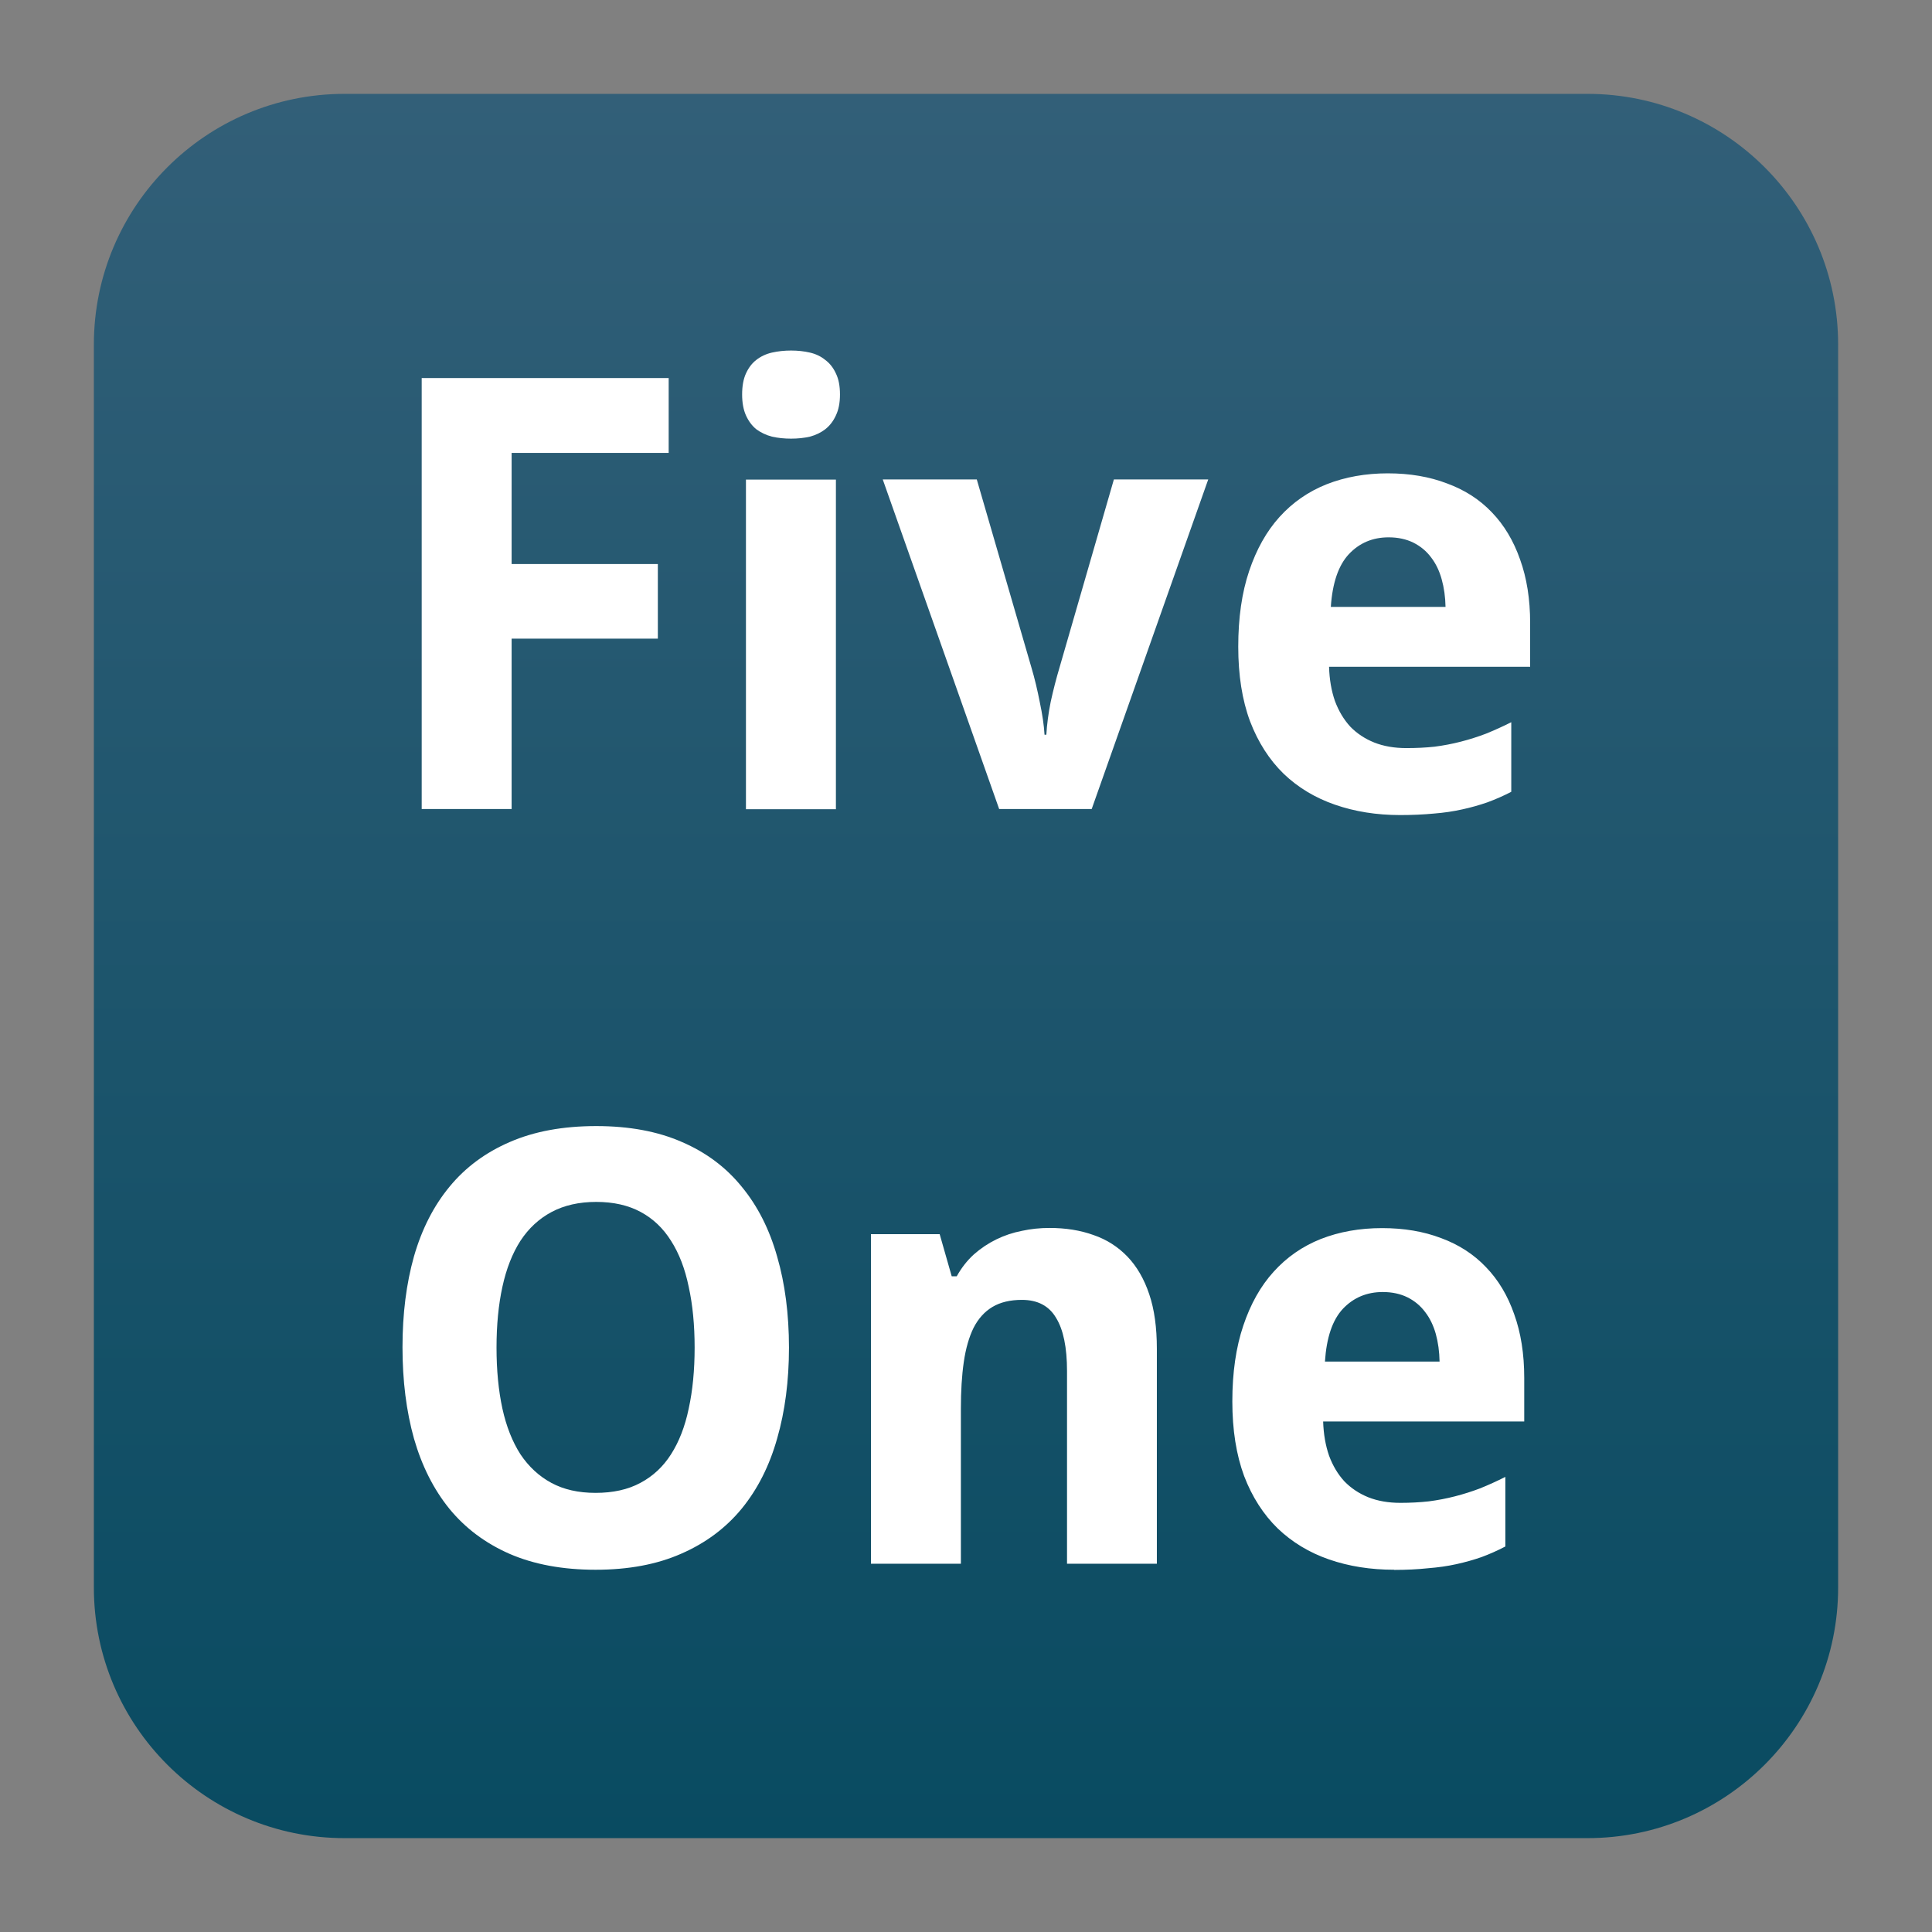 <svg clip-rule="evenodd" fill-rule="evenodd" stroke-linejoin="round" stroke-miterlimit="2" viewBox="0 0 48 48" xmlns="http://www.w3.org/2000/svg">
 <rect x="0" y="0" width="48" height="48" fill="#808080" stroke="none"/>
 <linearGradient id="a" x2="1" gradientTransform="matrix(0 -43.533 43.533 0 24 45.737)" gradientUnits="userSpaceOnUse">
  <stop stop-color="#094b61" offset="0"/>
  <stop stop-color="#325f78" offset="1"/>
 </linearGradient>
 <path d="m39.44 2.332c3.438 0 6.228 2.79 6.228 6.228v30.88c0 3.438-2.79 6.228-6.228 6.228h-30.88c-3.438 0-6.228-2.79-6.228-6.228v-30.88c0-3.438 2.79-6.228 6.228-6.228z" fill="url(#a)"/>
 <path d="m19.654 8.709c-.166 0-.325.017-.476.051-.147.034-.277.095-.389.183-.107.083-.192.195-.256.336-.063.137-.095.312-.095.522 0 .205.032.378.095.519.064.142.149.256.256.344.112.083.242.145.389.184.151.034.31.05.476.05s.323-.016.469-.05c.147-.039.273-.101.381-.184.112-.088.2-.202.264-.344.068-.141.101-.314.101-.519 0-.21-.033-.385-.101-.522-.064-.141-.152-.253-.264-.336-.108-.088-.234-.149-.381-.183-.146-.034-.303-.051-.469-.051zm-9.177.684v10.707h2.234v-4.233h3.633v-1.853h-3.633v-2.762h3.902v-1.859zm24.007 2.367c-.556 0-1.064.091-1.523.271-.454.181-.845.451-1.172.813-.322.356-.573.804-.754 1.342-.181.537-.271 1.163-.271 1.88 0 .708.097 1.327.293 1.854.2.522.479.958.836 1.305.356.341.78.596 1.273.767s1.033.258 1.619.258c.303 0 .582-.013.836-.037.254-.02.489-.055.709-.104.22-.048.428-.107.623-.175.2-.074.399-.16.594-.262v-1.729c-.215.108-.426.203-.631.286-.205.078-.411.143-.621.197s-.428.096-.652.125c-.22.024-.455.035-.704.035-.297 0-.564-.046-.798-.139-.23-.093-.428-.223-.594-.394-.161-.176-.288-.388-.381-.637-.088-.254-.137-.537-.146-.85h4.996v-1.086c0-.595-.084-1.121-.25-1.58-.162-.463-.396-.856-.703-1.173-.303-.318-.674-.556-1.114-.717-.434-.166-.923-.25-1.465-.25zm-12.552.152 2.892 8.188h2.299l2.895-8.188h-2.344l-1.348 4.664c-.083.278-.157.565-.221.858-.058.288-.094.561-.109.82h-.045c-.014-.239-.054-.507-.117-.805-.059-.303-.128-.595-.211-.873l-1.355-4.664zm-3.399.004v8.189h2.235v-8.189zm15.967 1.434c.234 0 .439.045.615.132.176.088.323.209.44.366.117.151.205.333.263.543.059.21.091.438.096.687h-2.85c.04-.596.189-1.032.448-1.31.263-.279.592-.418.988-.418zm-19.687 14.627c-.826 0-1.542.132-2.147.396-.601.259-1.099.627-1.494 1.106-.396.478-.692 1.057-.887 1.736-.19.674-.285 1.426-.285 2.256 0 .833.095 1.589.285 2.269.195.679.488 1.261.879 1.744.396.484.894.856 1.494 1.12.606.263 1.319.396 2.139.396.821 0 1.53-.134 2.131-.4.605-.264 1.106-.638 1.502-1.121.395-.484.688-1.064.879-1.743.195-.677.292-1.428.293-2.252v-.004c-.001-.833-.098-1.585-.293-2.257-.191-.679-.484-1.258-.879-1.737-.391-.483-.886-.854-1.487-1.113-.6-.264-1.31-.396-2.13-.396zm0 1.884c.429 0 .797.084 1.105.25s.559.405.754.717c.2.313.347.693.439 1.143.098.444.147.948.147 1.509 0 .562-.049 1.067-.147 1.516-.092.444-.239.822-.439 1.135-.195.307-.449.545-.762.711-.307.166-.679.248-1.113.248-.425 0-.79-.082-1.098-.248-.307-.166-.564-.404-.769-.711-.201-.313-.35-.691-.448-1.135-.097-.449-.146-.954-.146-1.516 0-.561.049-1.065.146-1.509.098-.45.247-.83.448-1.143.205-.312.463-.551.775-.717.313-.166.683-.25 1.108-.25zm11.263.647c-.234 0-.463.023-.687.072-.225.044-.437.115-.637.213s-.386.222-.557.373c-.166.151-.308.333-.425.543h-.125l-.299-1.047h-1.707v8.188h2.234v-3.852c0-.435.023-.821.072-1.158s.13-.62.243-.85c.117-.229.273-.402.468-.519.196-.117.44-.176.733-.176.39 0 .674.149.849.447.181.293.272.734.272 1.324v4.784h2.232v-5.34c0-.528-.062-.978-.189-1.354-.127-.381-.309-.693-.543-.937-.235-.244-.515-.423-.842-.535-.327-.118-.691-.176-1.092-.176zm8.262.004c-.557 0-1.065.091-1.524.271-.454.181-.844.451-1.171.813-.323.356-.574.802-.754 1.34-.181.537-.272 1.165-.272 1.882 0 .708.098 1.327.293 1.854.2.522.48.956.836 1.303.357.341.78.598 1.274.769.493.171 1.033.256 1.619.256v.004c.302 0 .582-.014.836-.041.254-.02.489-.053.709-.102.219-.048.427-.107.623-.175.2-.074.398-.162.593-.264v-1.729c-.214.108-.425.203-.63.286-.206.078-.412.143-.622.197s-.427.096-.652.125c-.22.024-.454.037-.703.037-.298 0-.564-.046-.799-.139-.229-.093-.428-.225-.594-.396-.161-.176-.288-.388-.38-.637-.088-.254-.137-.537-.147-.85h4.996v-1.084c0-.595-.084-1.123-.25-1.582-.161-.463-.395-.854-.703-1.171-.303-.318-.674-.558-1.113-.719-.435-.166-.923-.248-1.465-.248zm.016 1.588c.234 0 .439.045.615.132.176.088.322.209.439.366.117.151.205.333.264.543.058.21.089.438.094.687h-2.848c.039-.596.186-1.032.445-1.31.264-.279.595-.418.991-.418z" fill="#fff" fill-rule="nonzero"/>
</svg>
